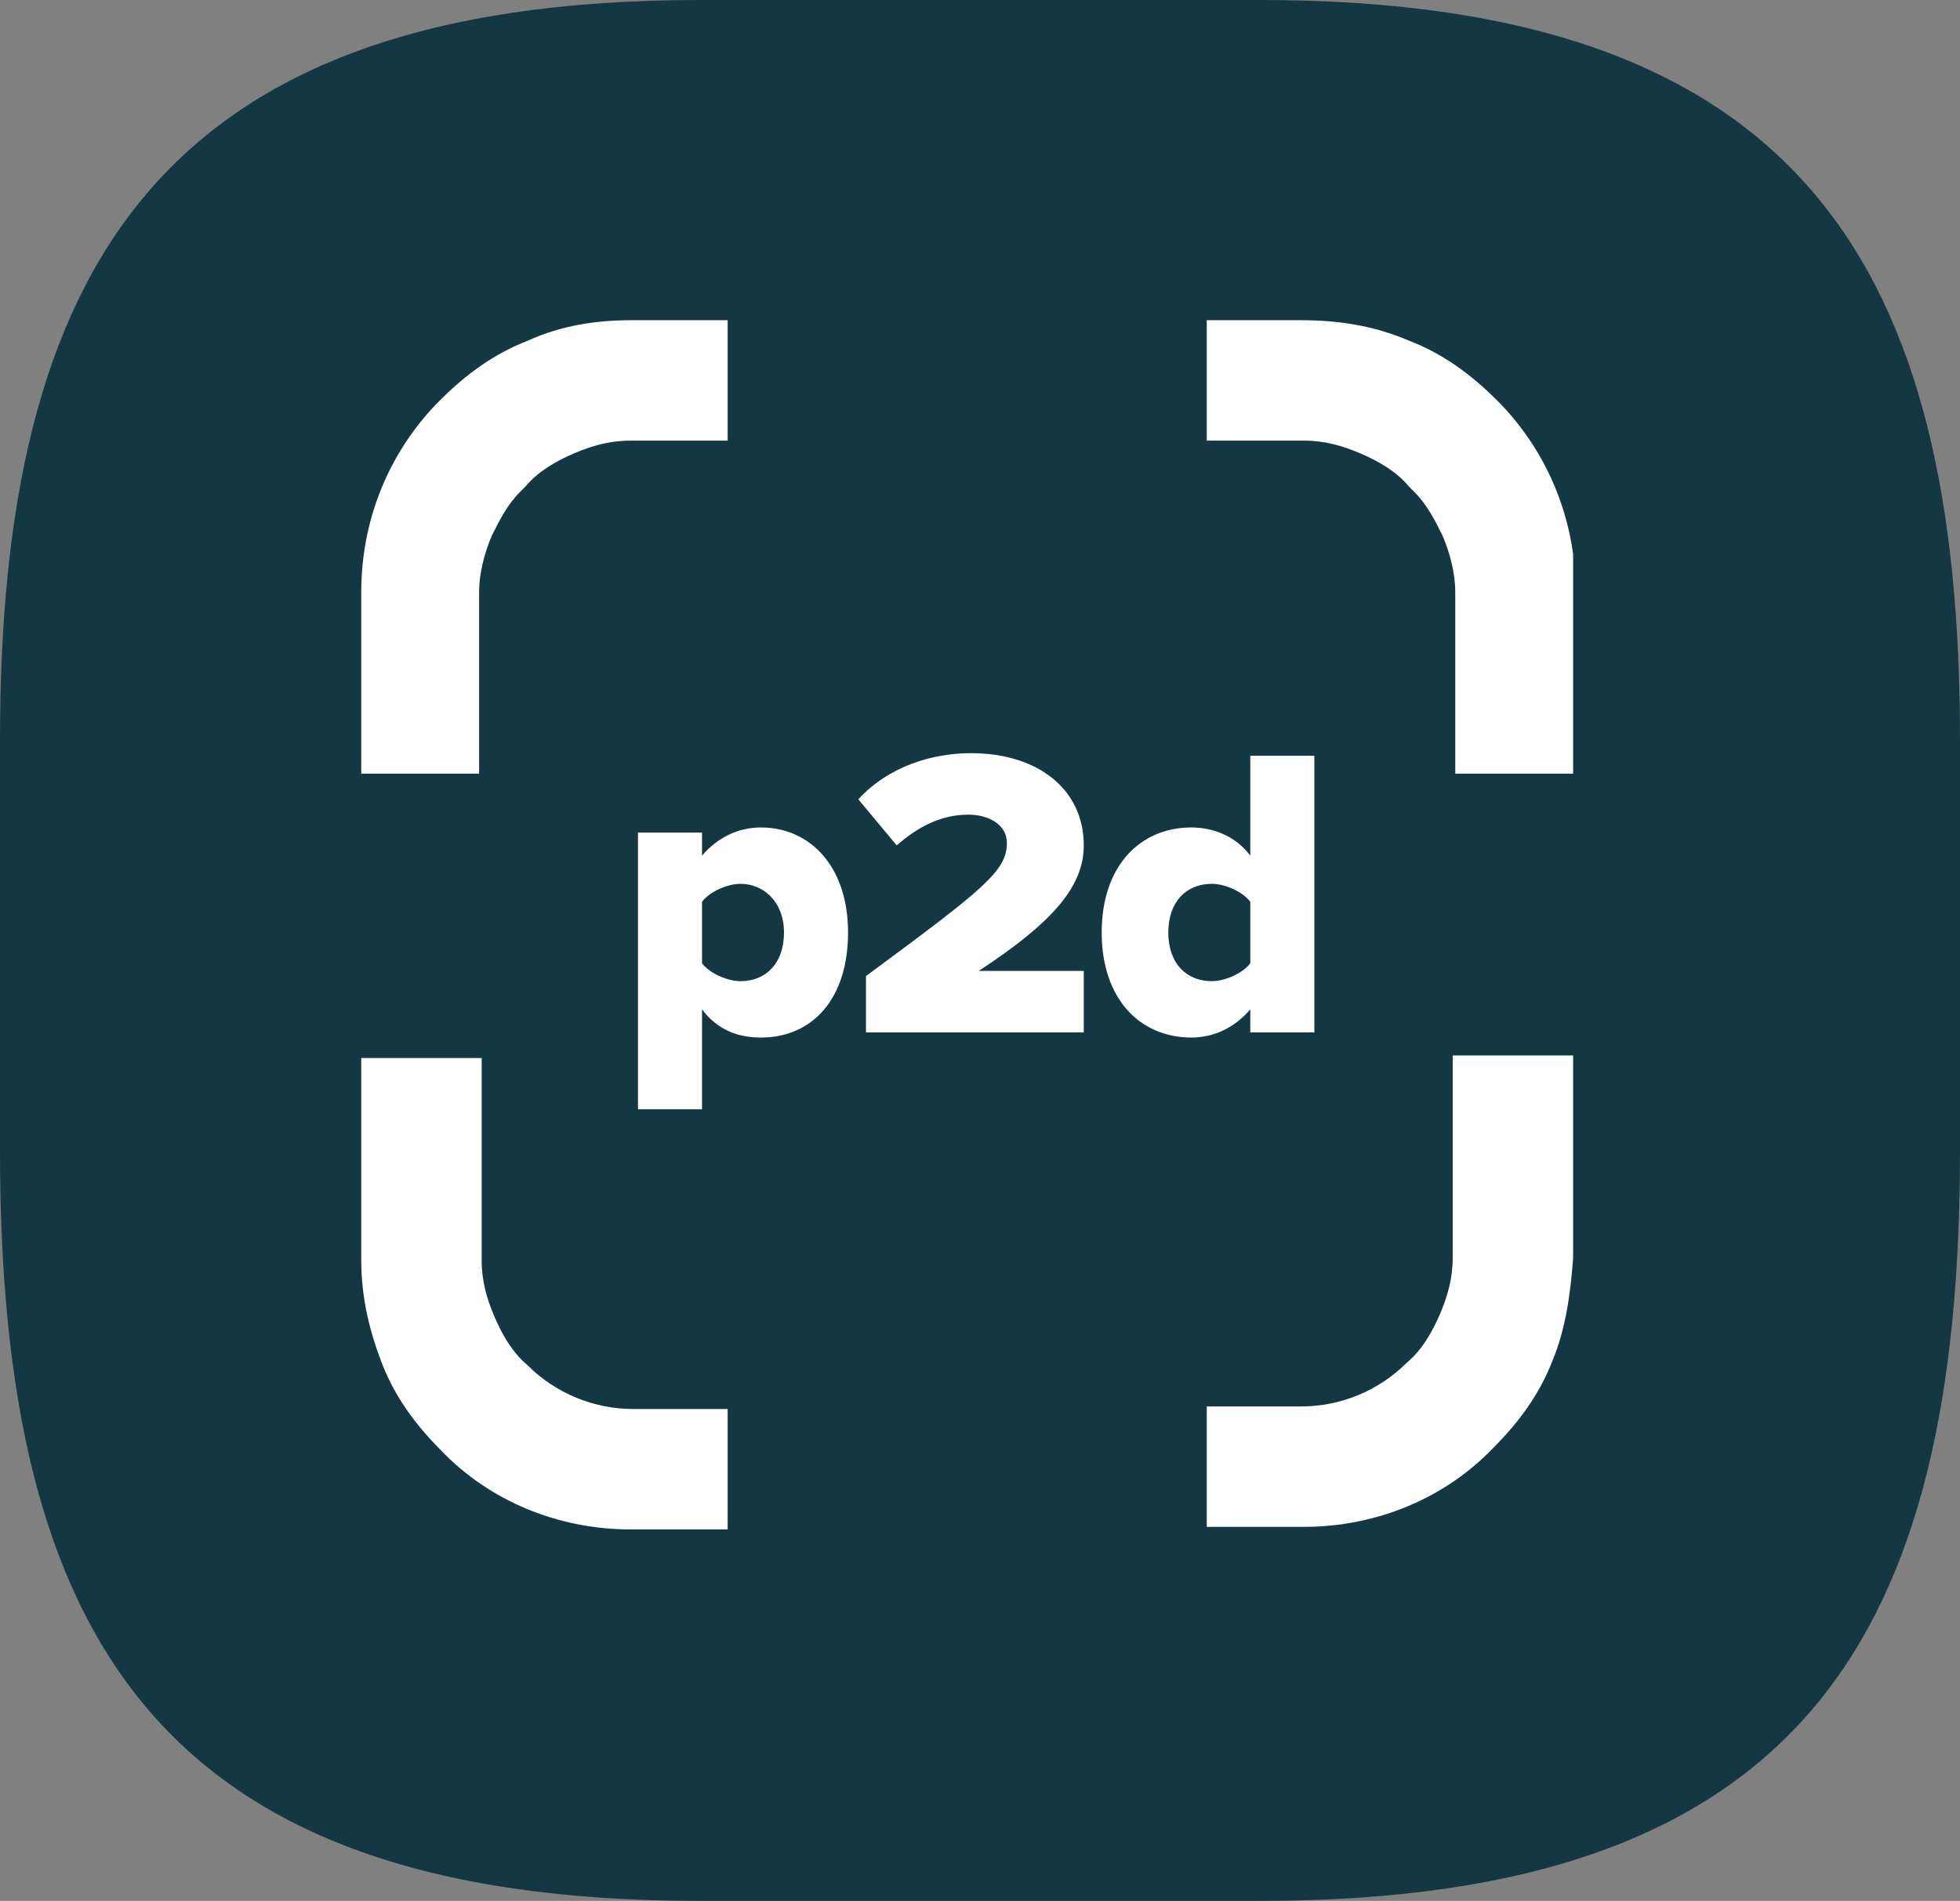 <?xml version="1.0" encoding="utf-8"?>
<!-- Generator: Adobe Illustrator 28.2.0, SVG Export Plug-In . SVG Version: 6.00 Build 0)  -->
<svg version="1.1" id="Ebene_1" xmlns="http://www.w3.org/2000/svg" xmlns:xlink="http://www.w3.org/1999/xlink" x="0px" y="0px"
	 viewBox="0 0 76.5 74.2" style="enable-background:new 0 0 76.5 74.2;" xml:space="preserve">
<rect x="0" y="0" width="76.5" height="74.2" fill="#808080" stroke="none"/>
<style type="text/css">
	.st0{clip-path:url(#SVGID_00000074443544428790731150000011690950029225941636_);fill:#133843;}
	.st1{clip-path:url(#SVGID_00000163054614596912424030000013052739682295149746_);fill:#FFFFFF;}
	.st2{clip-path:url(#SVGID_00000057126581655327253710000004056593344307380365_);fill:#FFFFFF;}
	.st3{clip-path:url(#SVGID_00000044871015386340570880000013783477977476083108_);fill:#FFFFFF;}
	.st4{clip-path:url(#SVGID_00000098901966411248588670000012317505350595938739_);fill:#FFFFFF;}
	.st5{clip-path:url(#SVGID_00000143609398984748645030000001600718275471265698_);fill:#FFFFFF;}
	.st6{clip-path:url(#SVGID_00000116209894217580625290000004955766116235982006_);fill:#FFFFFF;}
	.st7{clip-path:url(#SVGID_00000126302327596197008360000016302895892561799330_);fill:#FFFFFF;}
</style>
<g>
	<g>
		<g>
			<g>
				<g>
					<defs>
						<rect id="SVGID_1_" y="0" width="76.5" height="74.2"/>
					</defs>
					<clipPath id="SVGID_00000145027766153234217730000006926540493019305910_">
						<use xlink:href="#SVGID_1_"  style="overflow:visible;"/>
					</clipPath>
					<path style="clip-path:url(#SVGID_00000145027766153234217730000006926540493019305910_);fill:#133843;" d="M76.5,44.9v-16
						c0-18.3-6-28.9-27.3-28.9H27.3C6.1,0,0,10.6,0,28.9v16c0,18.9,6.1,29.3,27.3,29.3h21.9C70.5,74.2,76.5,63.7,76.5,44.9"/>
				</g>
			</g>
		</g>
	</g>
</g>
<g>
	<g>
		<defs>
			<rect id="SVGID_00000134220846835109873050000003515340599445441158_" x="14.1" y="12.5" width="47.3" height="47.3"/>
		</defs>
		<clipPath id="SVGID_00000161608278609226227090000004159110740233175437_">
			<use xlink:href="#SVGID_00000134220846835109873050000003515340599445441158_"  style="overflow:visible;"/>
		</clipPath>
		<path style="clip-path:url(#SVGID_00000161608278609226227090000004159110740233175437_);fill:#FFFFFF;" d="M48.8,37.6
			c-0.3,0.4-1,0.7-1.5,0.7c-1,0-1.7-0.7-1.7-1.9s0.7-1.9,1.7-1.9c0.5,0,1.2,0.3,1.5,0.7V37.6z M51.3,40.3V29.5h-2.5v3.9
			c-0.6-0.8-1.5-1.1-2.3-1.1c-2,0-3.5,1.5-3.5,4.1s1.5,4.1,3.5,4.1c0.9,0,1.7-0.4,2.3-1.1v0.9C48.8,40.3,51.3,40.3,51.3,40.3z"/>
	</g>
	<g>
		<defs>
			<rect id="SVGID_00000016774091050953859480000010355119194907611059_" x="14.1" y="12.5" width="47.3" height="47.3"/>
		</defs>
		<clipPath id="SVGID_00000045606211014128831770000000245552953361351062_">
			<use xlink:href="#SVGID_00000016774091050953859480000010355119194907611059_"  style="overflow:visible;"/>
		</clipPath>
		<path style="clip-path:url(#SVGID_00000045606211014128831770000000245552953361351062_);fill:#FFFFFF;" d="M42.3,40.3v-2.4h-4.1
			c2.9-1.9,4.1-3.3,4.1-4.9c0-2.2-1.8-3.6-4.4-3.6c-1.5,0-3.2,0.5-4.4,1.8L35,33c0.8-0.7,1.7-1.2,2.8-1.2c0.8,0,1.5,0.4,1.5,1.1
			c0,1.1-0.9,1.8-5.5,5.2v2.2C33.8,40.3,42.3,40.3,42.3,40.3z"/>
	</g>
	<g>
		<defs>
			<rect id="SVGID_00000085211126230404228140000005219842925884240566_" x="14.1" y="12.5" width="47.3" height="47.3"/>
		</defs>
		<clipPath id="SVGID_00000031910496071182612920000008871967429580844198_">
			<use xlink:href="#SVGID_00000085211126230404228140000005219842925884240566_"  style="overflow:visible;"/>
		</clipPath>
		<path style="clip-path:url(#SVGID_00000031910496071182612920000008871967429580844198_);fill:#FFFFFF;" d="M30.6,36.4
			c0,1.2-0.7,1.9-1.7,1.9c-0.5,0-1.2-0.3-1.5-0.7v-2.4c0.3-0.4,1-0.7,1.5-0.7C29.8,34.5,30.6,35.2,30.6,36.4 M27.4,39.4
			c0.6,0.8,1.4,1.1,2.3,1.1c2,0,3.4-1.5,3.4-4.1s-1.5-4.1-3.4-4.1c-0.9,0-1.7,0.4-2.3,1.1v-0.9h-2.5v10.8h2.5
			C27.4,43.3,27.4,39.4,27.4,39.4z"/>
	</g>
	<g>
		<defs>
			<rect id="SVGID_00000084520487164079540030000018162254714460543638_" x="14.1" y="12.5" width="47.3" height="47.3"/>
		</defs>
		<clipPath id="SVGID_00000148621089375583420650000016240551969130574746_">
			<use xlink:href="#SVGID_00000084520487164079540030000018162254714460543638_"  style="overflow:visible;"/>
		</clipPath>
		<path style="clip-path:url(#SVGID_00000148621089375583420650000016240551969130574746_);fill:#FFFFFF;" d="M50.8,12.5h-3.7v4.7
			h3.8c0.8,0,1.5,0.2,2.2,0.5s1.4,0.7,1.9,1.3l0.2,0.2c0.5,0.5,0.8,1.1,1.1,1.7c0.3,0.7,0.5,1.5,0.5,2.2v7.1h4.7v-7.1
			c0-2.7-1-5.3-2.9-7.3l-0.2-0.2c-1-1-2.1-1.8-3.4-2.3C53.6,12.7,52.2,12.5,50.8,12.5"/>
	</g>
	<g>
		<defs>
			<rect id="SVGID_00000119797473402375090920000015678306443791498903_" x="14.1" y="12.5" width="47.3" height="47.3"/>
		</defs>
		<clipPath id="SVGID_00000045584650400783389520000017733818815276252297_">
			<use xlink:href="#SVGID_00000119797473402375090920000015678306443791498903_"  style="overflow:visible;"/>
		</clipPath>
		<path style="clip-path:url(#SVGID_00000045584650400783389520000017733818815276252297_);fill:#FFFFFF;" d="M24.6,12.5h3.8v4.7
			h-3.8c-0.8,0-1.5,0.2-2.2,0.5S21,18.4,20.5,19l-0.2,0.2c-0.5,0.5-0.8,1.1-1.1,1.7c-0.3,0.7-0.5,1.5-0.5,2.2v7.1h-4.6v-7.1
			c0-2.7,1-5.3,2.9-7.3l0.2-0.2c1-1,2.1-1.8,3.4-2.3C21.9,12.7,23.3,12.5,24.6,12.5"/>
	</g>
	<g>
		<defs>
			<rect id="SVGID_00000072994917704800060910000006078562538025694856_" x="14.1" y="12.5" width="47.3" height="47.3"/>
		</defs>
		<clipPath id="SVGID_00000017516445643882833020000012082228091255690644_">
			<use xlink:href="#SVGID_00000072994917704800060910000006078562538025694856_"  style="overflow:visible;"/>
		</clipPath>
		<path style="clip-path:url(#SVGID_00000017516445643882833020000012082228091255690644_);fill:#FFFFFF;" d="M61.4,49.1v-7.9h-4.7
			v7.9c0,0.8-0.2,1.5-0.5,2.2s-0.7,1.4-1.3,1.9c-1.1,1.1-2.6,1.7-4.1,1.7h-3.7v4.7h3.8c2.8,0,5.5-1.1,7.4-3.1c1-1,1.8-2.1,2.3-3.4
			C61.1,51.9,61.3,50.5,61.4,49.1L61.4,49.1z"/>
	</g>
	<g>
		<defs>
			<rect id="SVGID_00000028302891634034732980000014985071684786760125_" x="14.1" y="12.5" width="47.3" height="47.3"/>
		</defs>
		<clipPath id="SVGID_00000131341734205700366490000012552116428675488191_">
			<use xlink:href="#SVGID_00000028302891634034732980000014985071684786760125_"  style="overflow:visible;"/>
		</clipPath>
		<path style="clip-path:url(#SVGID_00000131341734205700366490000012552116428675488191_);fill:#FFFFFF;" d="M14.1,49.2v-7.9h4.7
			v7.9c0,0.8,0.2,1.5,0.5,2.2s0.7,1.4,1.3,1.9c1.1,1.1,2.6,1.7,4.1,1.7h3.7v4.7h-3.8c-2.8,0-5.5-1.1-7.4-3.1c-1-1-1.8-2.1-2.3-3.4
			C14.4,51.9,14.1,50.6,14.1,49.2L14.1,49.2z"/>
	</g>
</g>
</svg>
